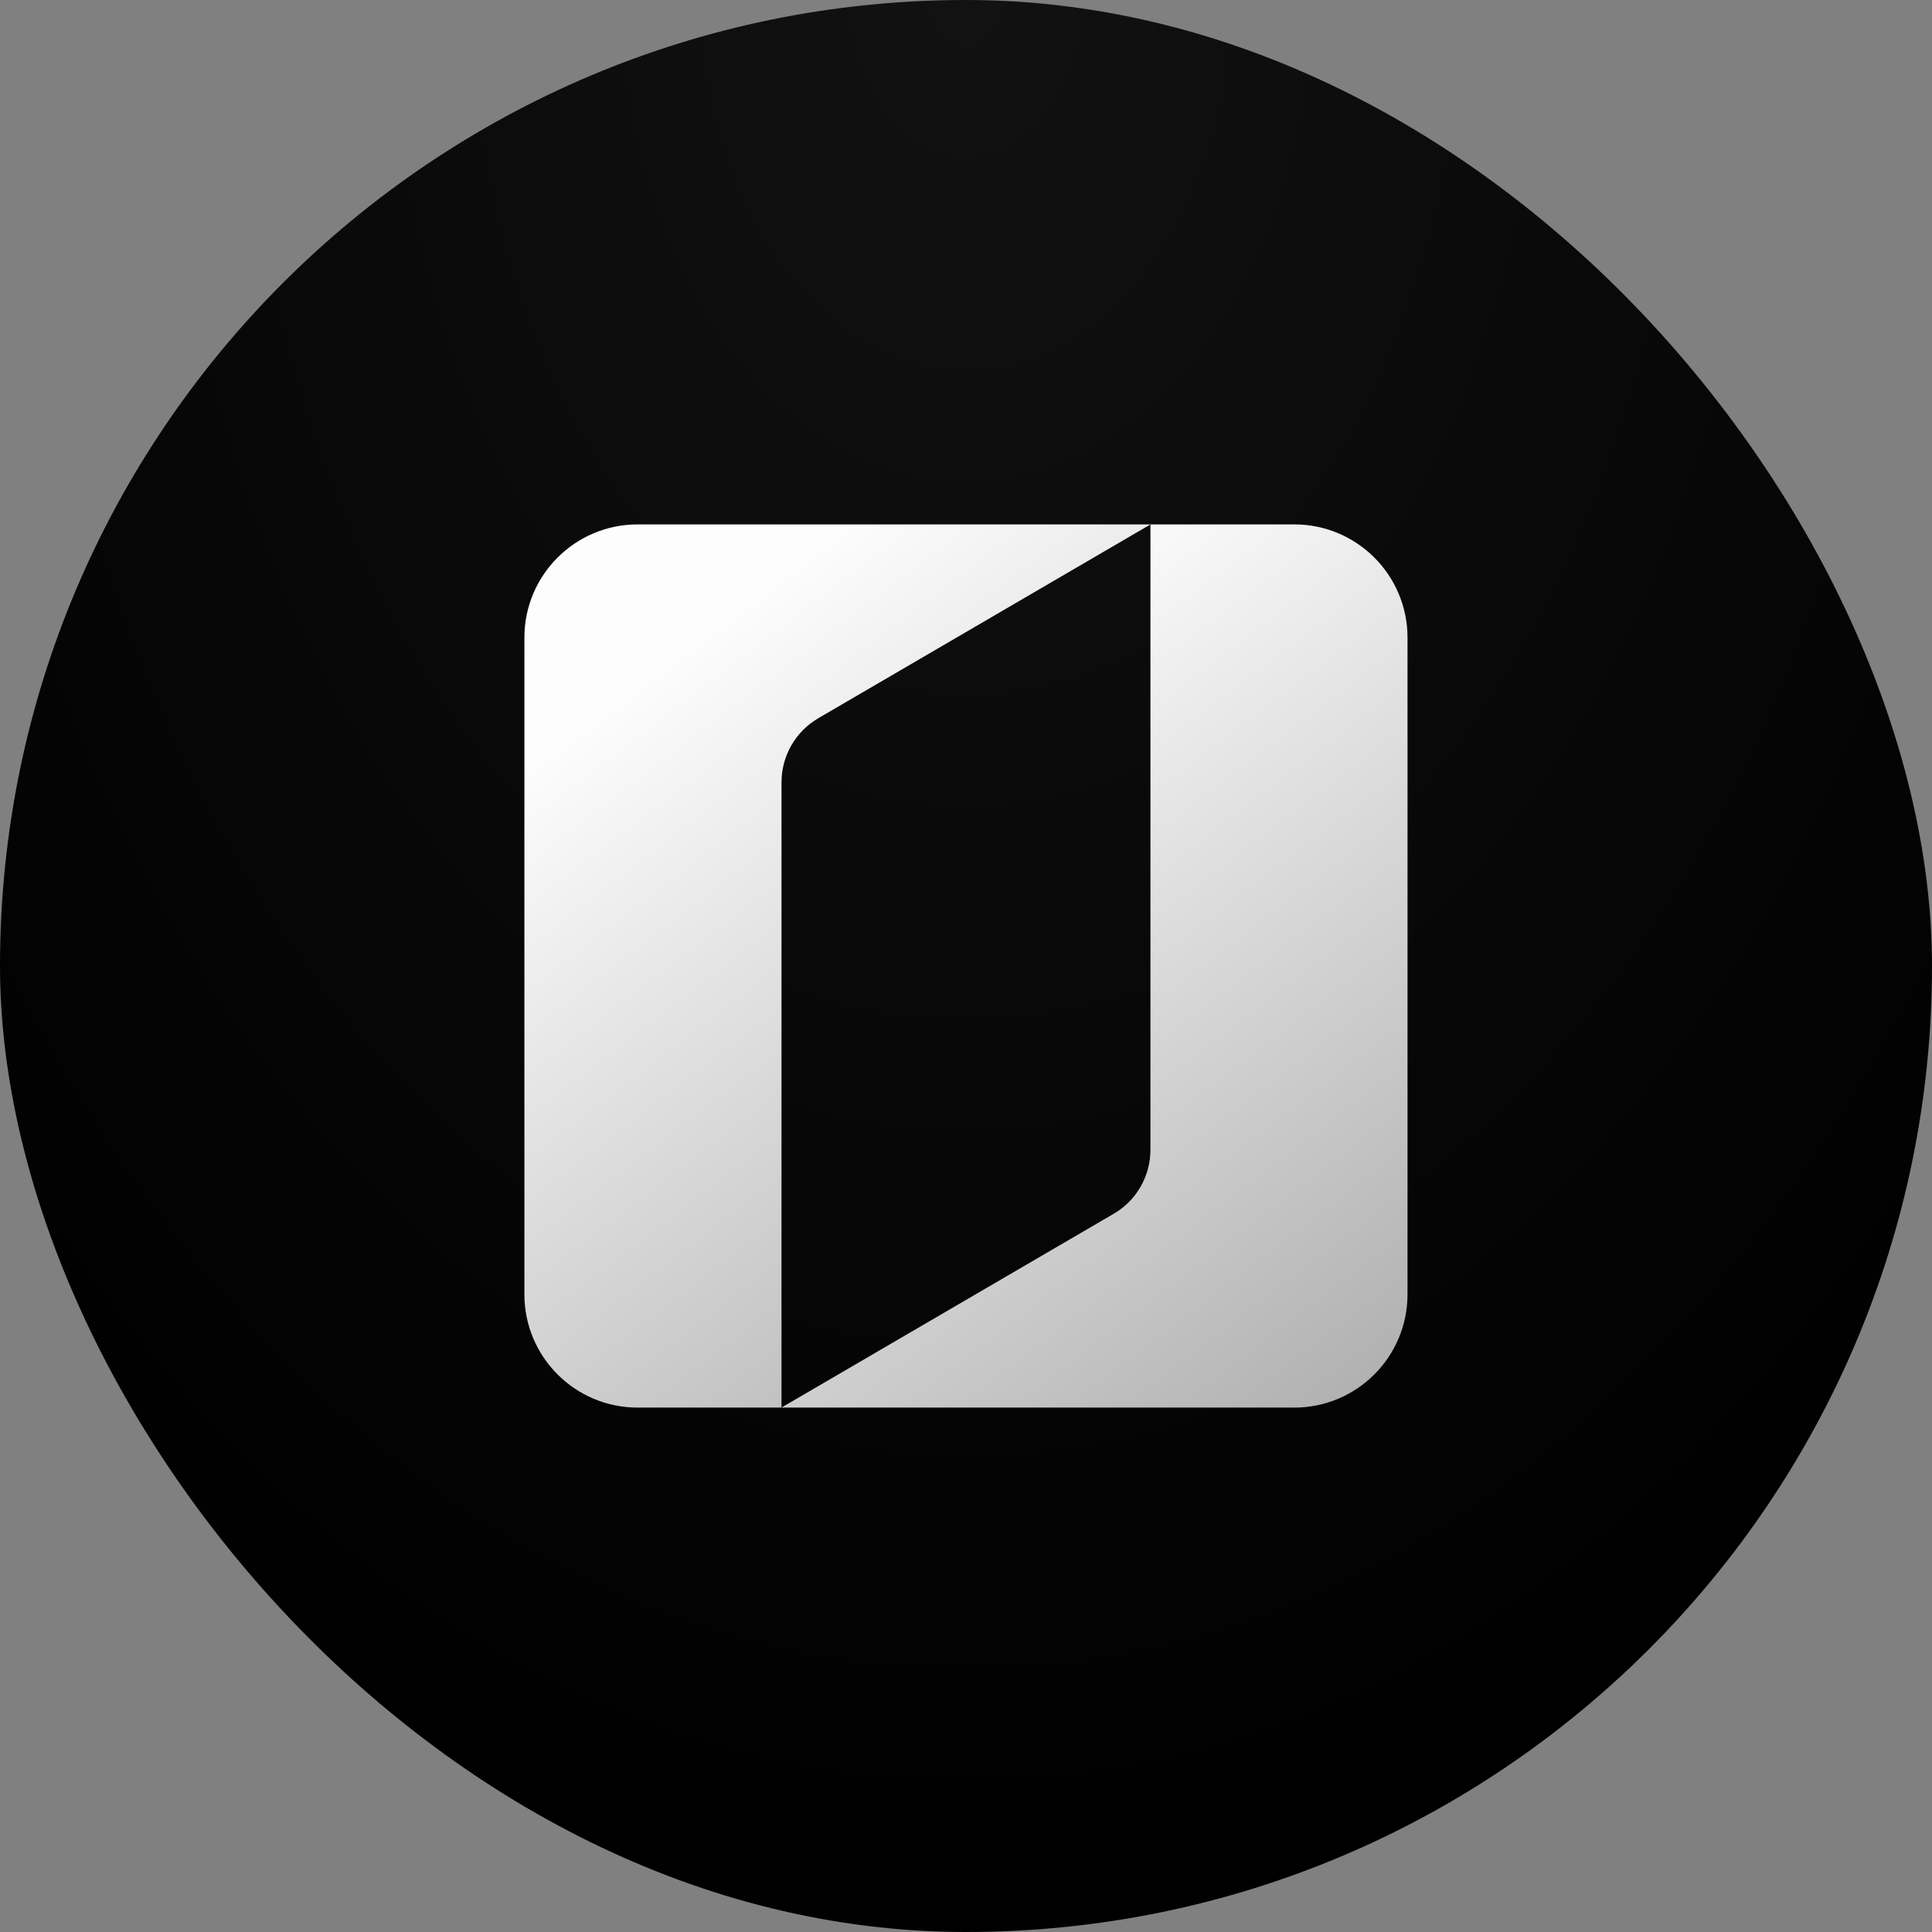 <svg width="140" height="140" viewBox="0 0 140 140" fill="none" xmlns="http://www.w3.org/2000/svg">
<rect x="0" y="0" width="140" height="140" fill="#808080" stroke="none"/>
<rect width="140" height="140" rx="70" fill="url(#paint0_radial_125_8)"/>
<path d="M83.371 38L59.302 52.042C57.644 53.01 56.631 54.774 56.631 56.692V102H46.208C41.673 102 38 98.327 38 93.791V46.208C38 41.673 41.673 38 46.208 38H83.371Z" fill="url(#paint1_linear_125_8)"/>
<path d="M101.994 46.208V93.791C101.994 98.325 98.321 102 93.786 102H56.625L80.695 87.958C82.353 87 83.365 85.224 83.365 83.316V38H93.787C98.321 38 101.994 41.673 101.994 46.208Z" fill="url(#paint2_linear_125_8)"/>
<defs>
<radialGradient id="paint0_radial_125_8" cx="0" cy="0" r="1" gradientUnits="userSpaceOnUse" gradientTransform="translate(70 -1.373) rotate(90) scale(142.745 98.362)">
<stop stop-color="#121212"/>
<stop offset="1"/>
</radialGradient>
<linearGradient id="paint1_linear_125_8" x1="60.685" y1="38" x2="99.982" y2="89.428" gradientUnits="userSpaceOnUse">
<stop stop-color="#FDFDFD"/>
<stop offset="1" stop-color="#ADADAD"/>
</linearGradient>
<linearGradient id="paint2_linear_125_8" x1="79.31" y1="38" x2="118.606" y2="89.427" gradientUnits="userSpaceOnUse">
<stop stop-color="#FDFDFD"/>
<stop offset="1" stop-color="#ADADAD"/>
</linearGradient>
</defs>
</svg>
